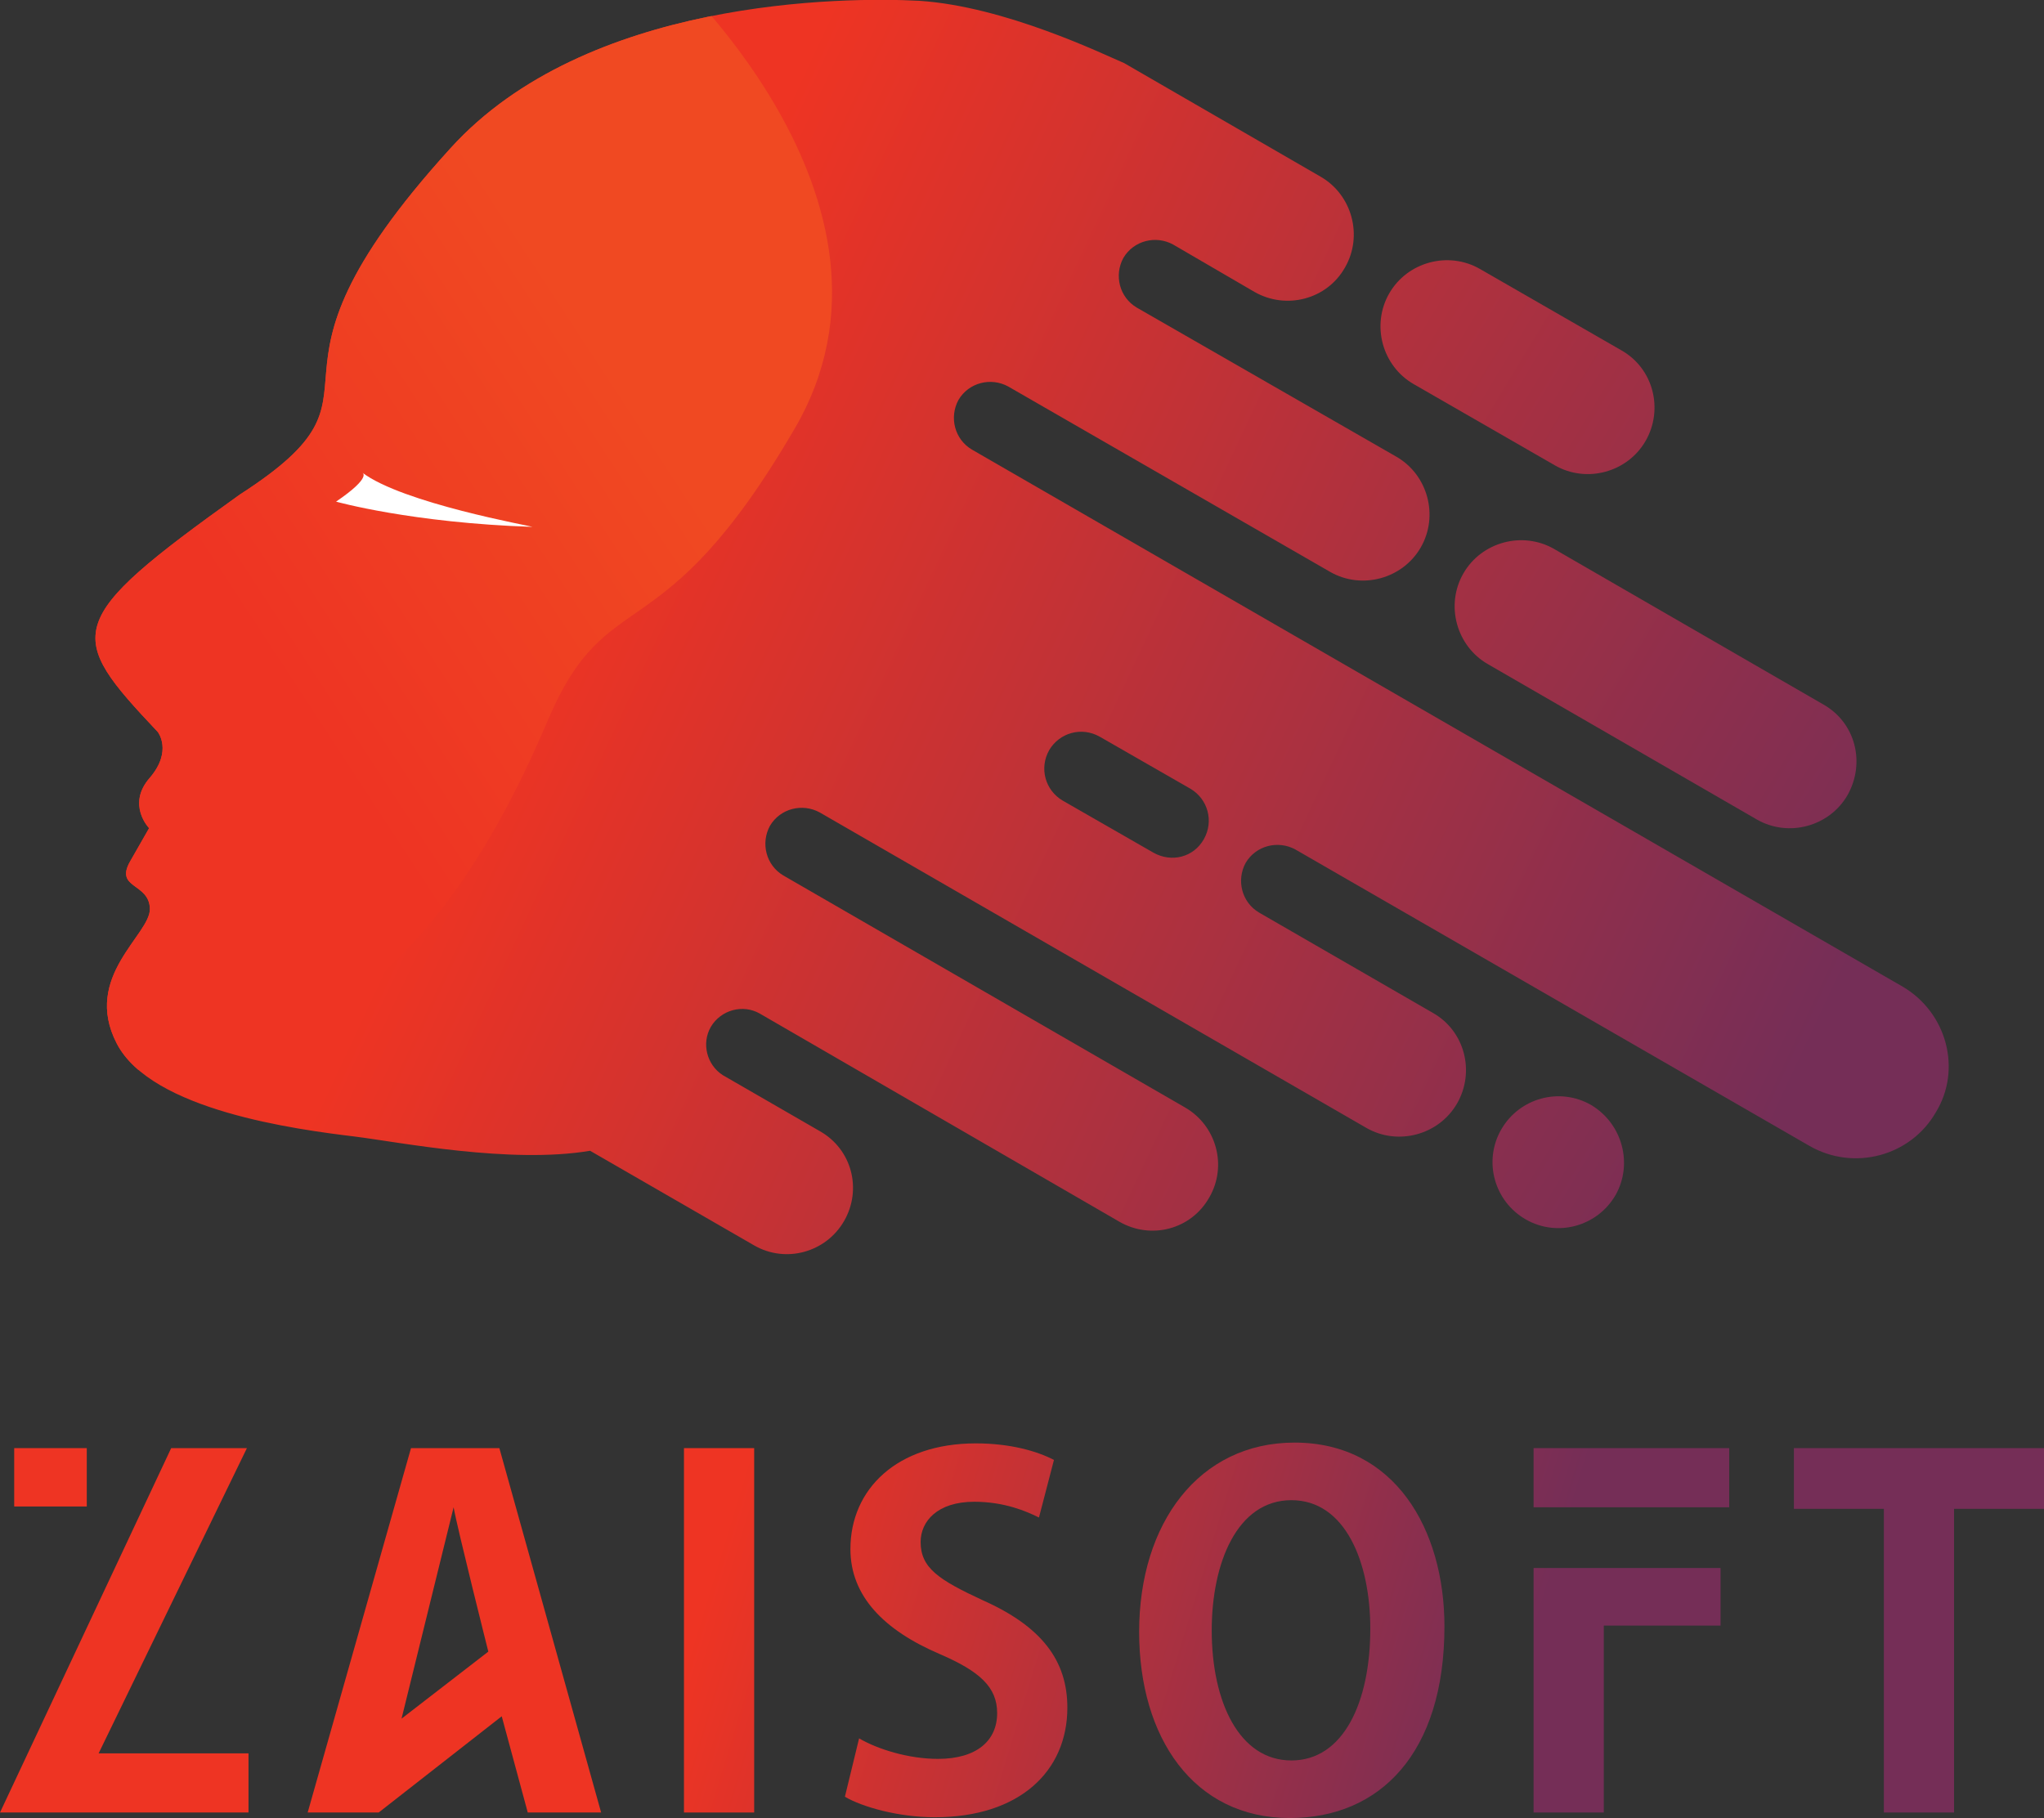 <?xml version="1.0" encoding="utf-8"?>
<!-- Generator: Adobe Illustrator 23.0.0, SVG Export Plug-In . SVG Version: 6.00 Build 0)  -->
<!DOCTYPE svg PUBLIC "-//W3C//DTD SVG 1.1//EN" "http://www.w3.org/Graphics/SVG/1.1/DTD/svg11.dtd">
<svg version="1.1" id="Layer_1" xmlns:x="http://ns.adobe.com/Extensibility/1.0/" xmlns:i="http://ns.adobe.com/AdobeIllustrator/10.0/" xmlns:graph="http://ns.adobe.com/Graphs/1.0/"
	 xmlns="http://www.w3.org/2000/svg" xmlns:xlink="http://www.w3.org/1999/xlink" x="0px" y="0px" viewBox="0 0 259.1 230.5"
	 style="enable-background:new 0 0 259.1 230.5;" xml:space="preserve">
<rect x="0" y="0" width="259.1" height="230.5" fill="#333333" stroke="none"/>
<style type="text/css">
	.st0{fill:url(#SVGID_1_);}
	.st1{fill:url(#SVGID_2_);}
	.st2{fill:none;}
	.st3{clip-path:url(#SVGID_4_);fill:url(#SVGID_5_);}
	.st4{clip-path:url(#SVGID_4_);fill:url(#SVGID_6_);}
	.st5{fill:#FFFFFF;}
	.st6{fill:url(#SVGID_7_);}
	.st7{fill:url(#SVGID_8_);}
	.st8{fill:url(#SVGID_9_);}
	.st9{fill:url(#SVGID_10_);}
	.st10{fill:url(#SVGID_11_);}
	.st11{fill:url(#SVGID_12_);}
	.st12{fill:url(#SVGID_13_);}
	.st13{fill:url(#SVGID_14_);}
	.st14{fill:url(#SVGID_15_);}
	.st15{fill:url(#SVGID_16_);}
</style>
<g>
	<g>
		<linearGradient id="SVGID_1_" gradientUnits="userSpaceOnUse" x1="97.624" y1="-10.703" x2="259.991" y2="87.431">
			<stop  offset="0" style="stop-color:#EE3423"/>
			<stop  offset="1" style="stop-color:#752E57"/>
		</linearGradient>
		<path class="st0" d="M205.5,44.4l-17.9-10.3c-4-2.3-9.2-0.9-11.5,3.1c-2.3,4-0.9,9.2,3.1,11.5L197.1,59c4,2.3,9.2,0.9,11.5-3.1
			C210.9,51.9,209.6,46.7,205.5,44.4z"/>
		<linearGradient id="SVGID_2_" gradientUnits="userSpaceOnUse" x1="54.357" y1="60.887" x2="216.717" y2="159.017">
			<stop  offset="0" style="stop-color:#EE3423"/>
			<stop  offset="1" style="stop-color:#752E57"/>
		</linearGradient>
		<path class="st1" d="M201.7,140.1c-4-2.3-9.1-0.9-11.4,3.1c-2.3,4-0.9,9.1,3.1,11.4c4,2.3,9.1,0.9,11.4-3.1
			C207,147.6,205.7,142.5,201.7,140.1z"/>
		<path class="st2" d="M150.9,100.1l-11.5-6.6c-2.2-1.3-5.1-0.5-6.4,1.7c-1.3,2.2-0.5,5.1,1.7,6.4l11.5,6.6c2.2,1.3,5.1,0.5,6.3-1.7
			C153.9,104.2,153.1,101.4,150.9,100.1z"/>
		<g>
			<defs>
				<path id="SVGID_3_" d="M241.2,125.1L123.2,57c-2.2-1.3-2.9-4.1-1.7-6.3c1.3-2.2,4.1-2.9,6.3-1.7l40.8,23.5
					c4,2.3,9.2,0.9,11.5-3.1c2.3-4,0.9-9.2-3.1-11.5L144.1,39c-2.2-1.3-2.9-4.1-1.7-6.3c1.3-2.2,4.1-2.9,6.3-1.7l10.3,6
					c4,2.3,9.2,1,11.5-3.1c2.3-4,0.9-9.2-3.1-11.5L142.5,8c-2.6-1.1-15.1-7.2-26-7.9C107-0.4,74.3-0.2,57.1,18.8
					c-28,30.8-5.1,30-26.7,43.9C7.9,78.8,8.3,80.4,20,92.8c0,0,1.9,2.4-1,5.8c-3,3.4-0.1,6.4-0.1,6.4s-0.4,0.7-2.4,4.2
					c-2,3.5,2.4,2.7,2.5,6c0.1,3.3-8.6,8.6-4.2,17.1c4.4,8.5,22.8,10.9,30.2,11.8c5.6,0.7,19.7,3.5,29.8,1.8l20.8,12
					c4,2.3,9.1,0.9,11.4-3.1c2.3-4,1-9.1-3.1-11.4l-12.3-7.1c0,0,0,0,0,0c-2-1.3-2.7-4-1.5-6.1c1.3-2.2,4.1-2.9,6.2-1.7l45.6,26.4
					c4,2.3,9.1,1,11.4-3.1c2.3-4,0.9-9.1-3.1-11.4l-50.9-29.4c-2.2-1.3-2.9-4.1-1.7-6.3c1.3-2.2,4.1-2.9,6.3-1.7l69.3,40
					c4,2.3,9.2,0.9,11.5-3.1c2.3-4,1-9.2-3.1-11.5l-22-12.7c-2.2-1.3-2.9-4.1-1.7-6.3c1.3-2.2,4.1-2.9,6.3-1.7l65.2,37.6
					c5.6,3.2,12.8,1.3,16-4.3C248.7,135.6,246.8,128.4,241.2,125.1z M146.2,108.1l-11.5-6.6c-2.2-1.3-3-4.1-1.7-6.4
					c1.3-2.2,4.1-3,6.4-1.7l11.5,6.6c2.2,1.3,3,4.1,1.7,6.4C151.3,108.7,148.5,109.4,146.2,108.1z"/>
			</defs>
			<clipPath id="SVGID_4_">
				<use xlink:href="#SVGID_3_"  style="overflow:visible;"/>
			</clipPath>
			<linearGradient id="SVGID_5_" gradientUnits="userSpaceOnUse" x1="72.91" y1="70.019" x2="225.446" y2="141.381">
				<stop  offset="0" style="stop-color:#EE3423"/>
				<stop  offset="1" style="stop-color:#752E57"/>
			</linearGradient>
			<polygon class="st3" points="45.2,23.6 68.6,3.6 111.7,-4.5 156,9.6 218.5,49.5 212.7,67.5 245.5,97.2 248.6,134 239.2,161.2 
				161.9,159.7 76.7,159.7 14.2,141.8 3.3,113.7 8,77.6 28.9,47.3 			"/>
			<linearGradient id="SVGID_6_" gradientUnits="userSpaceOnUse" x1="31.853" y1="80.633" x2="79.578" y2="49.411">
				<stop  offset="0" style="stop-color:#EE3423"/>
				<stop  offset="1" style="stop-color:#F04922"/>
			</linearGradient>
			<path class="st4" d="M83.8-4.7c0,0,33.9,30.1,16.9,59.1c-16.9,29-23.6,19-31.2,36.8c-7.6,17.8-21.4,43.3-51.3,44.6l-9.4-2.5
				L2.4,105l4.2-16.9L2.4,68.4c0,0,21-18.7,21.9-19.4c0.9-0.7,19.9-23.9,19.9-23.9S71.5-5.3,83.8-4.7z"/>
		</g>
		<path class="st5" d="M45.9,59.9c0,0,1.4,0.5-3.3,3.7c0,0,9.6,2.7,24.9,3.2C67.4,66.7,51,63.8,45.9,59.9z"/>
		<linearGradient id="SVGID_7_" gradientUnits="userSpaceOnUse" x1="84.549" y1="10.965" x2="246.892" y2="109.084">
			<stop  offset="0" style="stop-color:#EE3423"/>
			<stop  offset="1" style="stop-color:#752E57"/>
		</linearGradient>
		<path class="st6" d="M234.2,100.8c-2.3,4-7.5,5.4-11.5,3.1l-34.1-19.7c-4-2.3-5.4-7.5-3.1-11.5l0,0c2.3-4,7.5-5.4,11.5-3.1
			l34.1,19.7C235.2,91.6,236.5,96.7,234.2,100.8L234.2,100.8z"/>
	</g>
	<g>
		<linearGradient id="SVGID_8_" gradientUnits="userSpaceOnUse" x1="84.958" y1="217.045" x2="182.482" y2="246.777">
			<stop  offset="0" style="stop-color:#EE3423"/>
			<stop  offset="1" style="stop-color:#752E57"/>
		</linearGradient>
		<path class="st7" d="M63.3,183.6l12.9,46.2h-9.3l-3.3-12.2L48,229.8h-9l13.1-46.2H63.3z M50.9,217.9l11-8.5c0,0-3.9-15.5-4.4-18.3
			L50.9,217.9z"/>
		<linearGradient id="SVGID_9_" gradientUnits="userSpaceOnUse" x1="88.361" y1="205.877" x2="185.882" y2="235.607">
			<stop  offset="0" style="stop-color:#EE3423"/>
			<stop  offset="1" style="stop-color:#752E57"/>
		</linearGradient>
		<path class="st8" d="M86.7,229.8v-46.2h8.9v46.2H86.7z"/>
		<linearGradient id="SVGID_10_" gradientUnits="userSpaceOnUse" x1="90.903" y1="197.559" x2="188.425" y2="227.29">
			<stop  offset="0" style="stop-color:#EE3423"/>
			<stop  offset="1" style="stop-color:#752E57"/>
		</linearGradient>
		<path class="st9" d="M108.9,220.4c2.4,1.4,6.3,2.6,10,2.6c4.9,0,7.5-2.3,7.5-5.8c0-3.3-2.2-5.3-7.3-7.5c-7-3-11.3-7.3-11.3-13.3
			c0-7.6,5.9-13.4,15.9-13.4c4.4,0,7.8,1,9.9,2.1l-1.9,7.3c-1.6-0.8-4.4-2-8.2-2c-4.7,0-6.8,2.5-6.8,5.1c0,3.3,2.3,4.8,7.9,7.4
			c7.4,3.3,10.7,7.6,10.7,13.6c0,8.1-6.1,13.9-16.8,13.9c-4.6,0-9.2-1.3-11.4-2.6L108.9,220.4z"/>
		<linearGradient id="SVGID_11_" gradientUnits="userSpaceOnUse" x1="94.539" y1="185.605" x2="192.074" y2="215.34">
			<stop  offset="0" style="stop-color:#EE3423"/>
			<stop  offset="1" style="stop-color:#752E57"/>
		</linearGradient>
		<path class="st10" d="M183.1,206.2c0,16.1-8.2,24.3-19.6,24.3c-12.2,0-19.1-10.2-19.1-23.6c0-13.8,7.6-24,19.7-24
			C176.8,182.9,183.1,193.9,183.1,206.2z M153.6,206.7c0,9.1,3.5,16.5,10.1,16.5c6.6,0,10-7.4,10-16.7c0-8.5-3.2-16.3-10-16.3
			C156.8,190.2,153.6,198.2,153.6,206.7z"/>
		<linearGradient id="SVGID_12_" gradientUnits="userSpaceOnUse" x1="101.771" y1="161.858" x2="199.307" y2="191.594">
			<stop  offset="0" style="stop-color:#EE3423"/>
			<stop  offset="1" style="stop-color:#752E57"/>
		</linearGradient>
		<path class="st11" d="M259.1,183.6v7.7h-11.4v38.5h-8.9v-38.5h-11.4v-7.7H259.1z"/>
		<linearGradient id="SVGID_13_" gradientUnits="userSpaceOnUse" x1="86.536" y1="211.79" x2="184.039" y2="241.514">
			<stop  offset="0" style="stop-color:#EE3423"/>
			<stop  offset="1" style="stop-color:#752E57"/>
		</linearGradient>
		<rect x="1.8" y="183.6" class="st12" width="9.2" height="7.4"/>
		<linearGradient id="SVGID_14_" gradientUnits="userSpaceOnUse" x1="81.942" y1="226.948" x2="179.477" y2="256.683">
			<stop  offset="0" style="stop-color:#EE3423"/>
			<stop  offset="1" style="stop-color:#752E57"/>
		</linearGradient>
		<polygon class="st13" points="12.5,222.3 31.3,183.6 21.7,183.6 0,229.8 31.5,229.8 31.5,222.3 		"/>
		<linearGradient id="SVGID_15_" gradientUnits="userSpaceOnUse" x1="103.596" y1="155.903" x2="201.127" y2="185.636">
			<stop  offset="0" style="stop-color:#EE3423"/>
			<stop  offset="1" style="stop-color:#752E57"/>
		</linearGradient>
		<polygon class="st14" points="204.4,191.1 219.2,191.1 219.2,183.6 194.4,183.6 194.4,191.1 203.3,191.1 		"/>
		<linearGradient id="SVGID_16_" gradientUnits="userSpaceOnUse" x1="96.027" y1="180.742" x2="193.554" y2="210.474">
			<stop  offset="0" style="stop-color:#EE3423"/>
			<stop  offset="1" style="stop-color:#752E57"/>
		</linearGradient>
		<polygon class="st15" points="194.4,198.8 194.4,229.8 203.3,229.8 203.3,206.1 218.1,206.1 218.1,198.8 204.4,198.8 204.4,198.8 
					"/>
	</g>
</g>
</svg>
